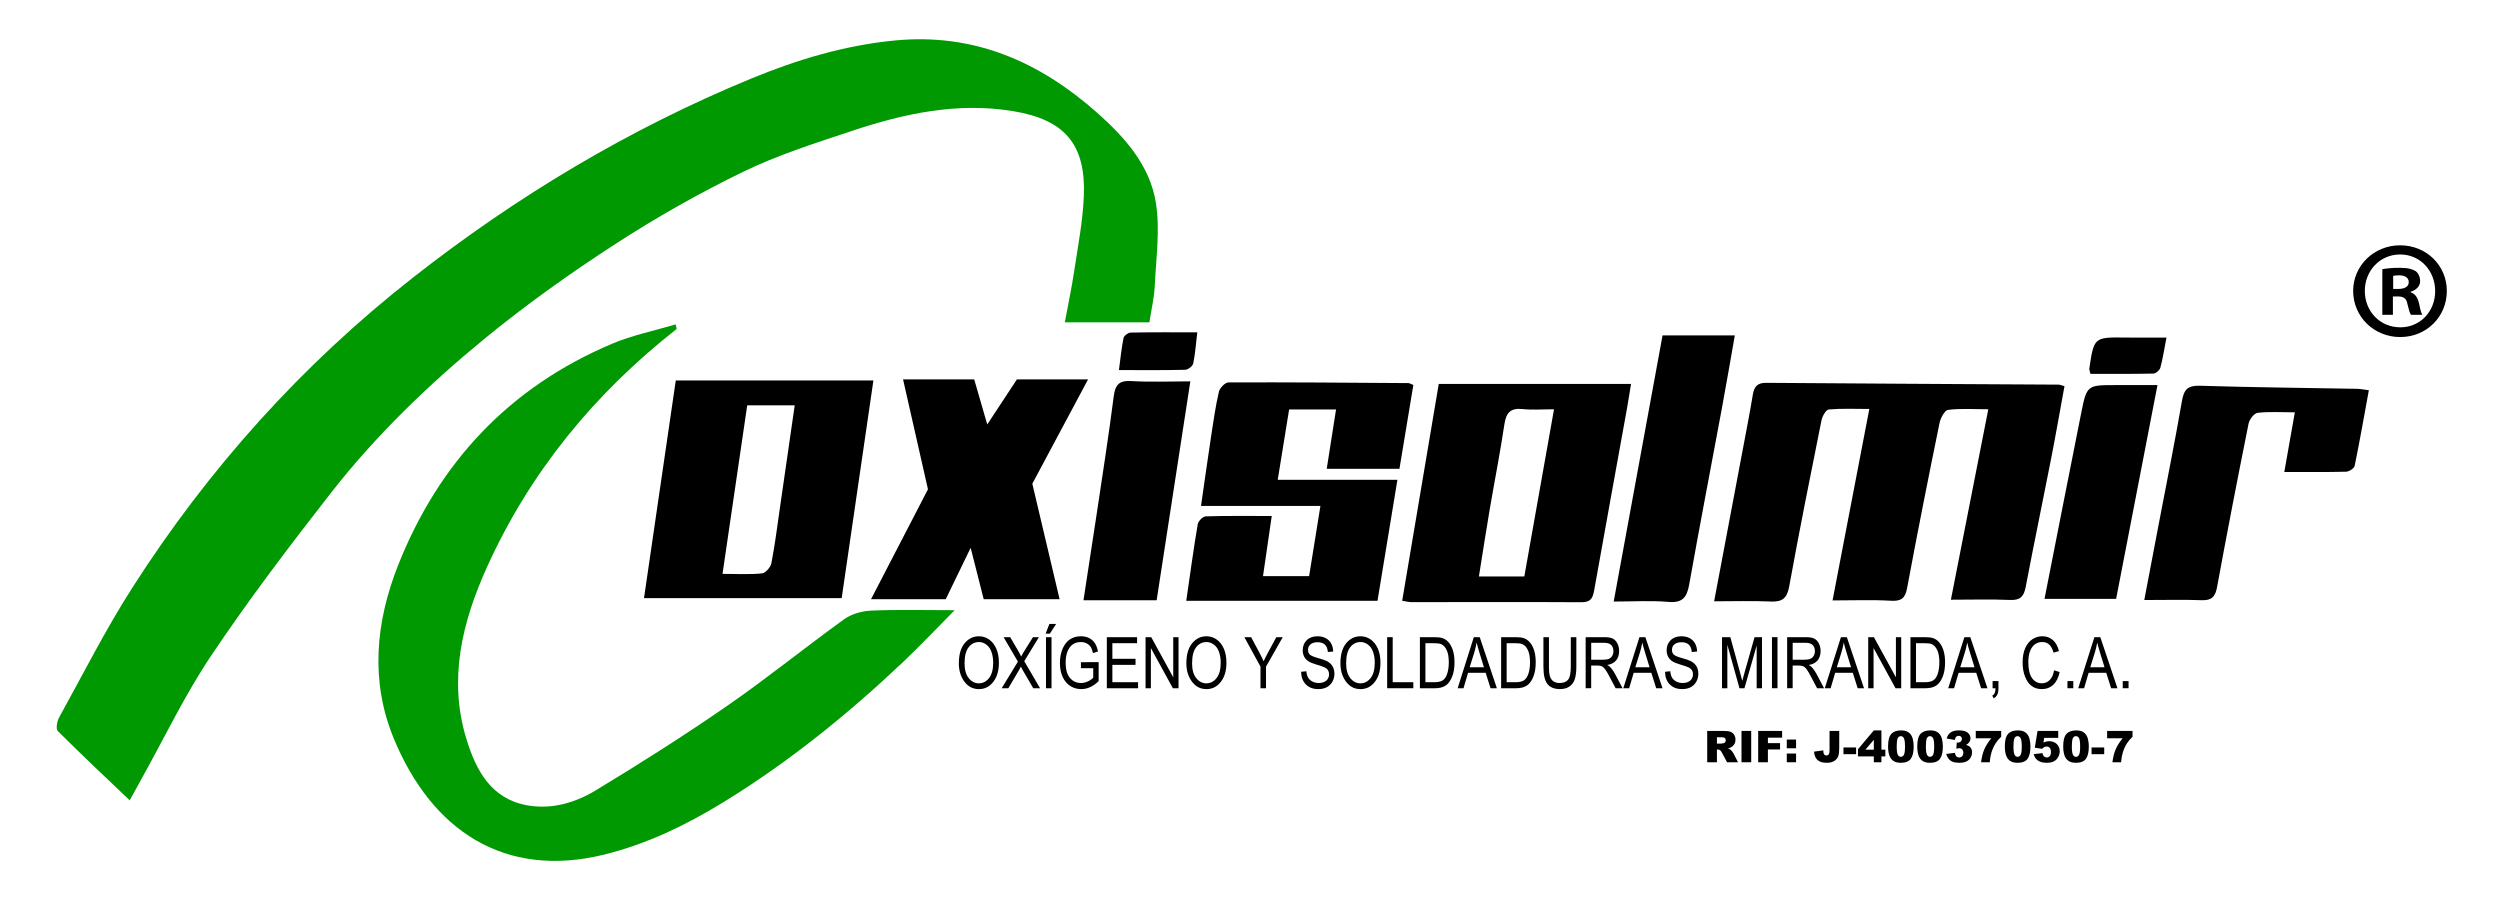<?xml version="1.0" encoding="utf-8"?>
<!-- Generator: Adobe Illustrator 17.0.0, SVG Export Plug-In . SVG Version: 6.00 Build 0)  -->
<!DOCTYPE svg PUBLIC "-//W3C//DTD SVG 1.1//EN" "http://www.w3.org/Graphics/SVG/1.1/DTD/svg11.dtd">
<svg version="1.1" id="Capa_1" xmlns="http://www.w3.org/2000/svg" xmlns:xlink="http://www.w3.org/1999/xlink" x="0px" y="0px"
	 width="263.5px" height="96px" viewBox="0 0 263.5 96" enable-background="new 0 0 263.5 96" xml:space="preserve">
<g>
	<polygon points="95.182,39.988 102.682,39.988 104.057,44.738 107.182,39.988 114.682,39.988 108.807,50.983 111.682,63.155 
		103.682,63.155 102.307,57.738 99.682,63.155 91.807,63.155 97.807,51.572 	"/>
</g>
<g>
	<g>
		<g>
			<path fill="#009902" d="M13.67,84.356c-2.627-2.507-5.142-4.866-7.58-7.303c-0.22-0.22-0.086-1.022,0.132-1.416
				c2.54-4.598,4.916-9.306,7.744-13.723c8.009-12.513,17.848-23.468,29.527-32.632C54.411,20.715,66.27,13.606,79.138,8.296
				c4.875-2.011,9.898-3.522,15.195-4.032c8.329-0.802,15.245,2.238,21.33,7.64c2.919,2.591,5.534,5.544,6.165,9.453
				c0.458,2.841,0.02,5.837-0.114,8.76c-0.058,1.254-0.359,2.497-0.567,3.86c-2.867,0-5.725,0-8.915,0
				c0.355-1.919,0.723-3.632,0.981-5.361c0.395-2.65,0.919-5.302,1.024-7.968c0.215-5.45-2.028-8.035-7.445-8.932
				c-5.884-0.975-11.527,0.256-17.053,2.099c-3.866,1.289-7.79,2.532-11.44,4.307c-4.654,2.263-9.191,4.836-13.533,7.655
				c-4.748,3.083-9.389,6.387-13.762,9.978c-5.888,4.835-11.391,10.143-16.095,16.163c-4.362,5.582-8.657,11.237-12.603,17.114
				c-2.826,4.208-5.028,8.835-7.507,13.275C14.494,82.849,14.197,83.397,13.67,84.356z"/>
		</g>
		<g>
			<path fill="#009902" d="M71.321,34.674c-8.658,6.792-15.467,15.087-20.004,25.127c-2.6,5.754-4.091,11.782-2.158,18.084
				c1.01,3.293,2.589,6.341,6.477,7.008c2.539,0.435,5-0.289,7.122-1.571c4.721-2.851,9.384-5.814,13.92-8.95
				c4.194-2.9,8.161-6.128,12.301-9.109c0.78-0.562,1.896-0.864,2.874-0.906c2.77-0.119,5.548-0.042,8.767-0.042
				c-1.965,1.982-3.631,3.755-5.395,5.425c-5.845,5.53-12.083,10.58-18.946,14.793c-3.939,2.418-8.105,4.441-12.63,5.548
				c-10.505,2.569-18.154-2.574-22.14-12.234c-2.52-6.107-1.91-12.333,0.477-18.333C46.288,48.7,53.724,40.79,64.51,36.231
				c2.143-0.906,4.472-1.373,6.715-2.042C71.257,34.351,71.289,34.512,71.321,34.674z"/>
		</g>
		<g>
			<path d="M193.151,63.286c1.3-6.767,2.557-13.312,3.876-20.182c-1.505,0-2.897-0.068-4.272,0.054
				c-0.295,0.026-0.681,0.706-0.768,1.136c-1.172,5.83-2.342,11.66-3.403,17.511c-0.23,1.268-0.734,1.65-1.958,1.595
				c-1.927-0.086-3.86-0.023-5.956-0.023c0.987-5.228,1.933-10.234,2.876-15.241c0.409-2.171,0.835-4.34,1.199-6.519
				c0.144-0.86,0.459-1.273,1.42-1.266c10.267,0.083,20.535,0.128,30.802,0.19c0.15,0.001,0.299,0.074,0.63,0.161
				c-0.471,2.565-0.916,5.129-1.416,7.682c-0.879,4.492-1.814,8.974-2.67,13.471c-0.19,0.998-0.557,1.43-1.644,1.381
				c-1.988-0.089-3.983-0.025-6.243-0.025c1.317-6.705,2.607-13.271,3.943-20.075c-1.551,0-2.915-0.101-4.246,0.066
				c-0.359,0.045-0.788,0.866-0.895,1.39c-1.179,5.775-2.333,11.556-3.408,17.352c-0.21,1.131-0.619,1.445-1.751,1.376
				C197.336,63.201,195.392,63.286,193.151,63.286z"/>
		</g>
		<g>
			<path d="M71.227,40.101c6.971,0,13.78,0,20.83,0c-1.128,7.742-2.232,15.317-3.343,22.941c-6.927,0-13.696,0-20.836,0
				C69.008,55.305,70.116,47.711,71.227,40.101z M76.154,60.486c1.557,0,2.87,0.082,4.16-0.051c0.376-0.039,0.908-0.651,0.99-1.074
				c0.372-1.91,0.612-3.846,0.891-5.773c0.519-3.579,1.033-7.159,1.568-10.869c-1.737,0-3.292,0-5.006,0
				C77.909,48.515,77.057,54.327,76.154,60.486z"/>
		</g>
		<g>
			<path d="M147.79,63.322c1.296-7.683,2.57-15.236,3.855-22.856c6.774,0,13.428,0,20.266,0c-0.166,1.003-0.297,1.87-0.453,2.732
				c-1.14,6.313-2.293,12.623-3.417,18.939c-0.142,0.8-0.298,1.344-1.33,1.338c-5.997-0.037-11.995-0.01-17.992-0.01
				C148.516,63.465,148.313,63.405,147.79,63.322z M163.793,43.14c-1.308,0-2.304,0.086-3.279-0.022
				c-1.252-0.138-1.759,0.325-1.945,1.571c-0.449,3.016-1.045,6.01-1.556,9.017c-0.393,2.313-0.747,4.633-1.135,7.052
				c1.707,0,3.206,0,4.786,0C161.698,54.942,162.715,49.211,163.793,43.14z"/>
		</g>
		<g>
			<path d="M147.502,49.409c-2.584,0-4.99,0-7.665,0c0.331-2.105,0.643-4.093,0.983-6.255c-1.639,0-3.184,0-4.947,0
				c-0.373,2.303-0.763,4.717-1.201,7.42c4.221,0,8.282,0,12.615,0c-0.728,4.426-1.406,8.548-2.098,12.75
				c-6.747,0-13.397,0-20.159,0c0.407-2.792,0.767-5.442,1.211-8.078c0.055-0.325,0.547-0.813,0.849-0.822
				c2.249-0.07,4.502-0.038,6.952-0.038c-0.327,2.248-0.615,4.235-0.921,6.337c1.693,0,3.2,0,4.86,0
				c0.386-2.4,0.767-4.767,1.191-7.396c-4.244,0-8.316,0-12.585,0c0.38-2.635,0.71-5.011,1.07-7.383
				c0.237-1.56,0.46-3.127,0.816-4.661c0.092-0.397,0.659-0.977,1.01-0.978c6.317-0.023,12.634,0.029,18.951,0.073
				c0.144,0.001,0.287,0.104,0.533,0.199C148.482,43.512,147.994,46.448,147.502,49.409z"/>
		</g>
		<g>
			<path d="M249.676,41.132c-0.497,2.714-0.955,5.346-1.493,7.962c-0.055,0.268-0.582,0.615-0.899,0.623
				c-2.096,0.056-4.193,0.029-6.519,0.029c0.389-2.199,0.73-4.13,1.112-6.287c-1.434,0-2.694-0.088-3.927,0.054
				c-0.366,0.042-0.861,0.694-0.95,1.136c-1.15,5.727-2.263,11.462-3.317,17.208c-0.186,1.015-0.545,1.441-1.611,1.404
				c-1.932-0.068-3.869-0.019-6.066-0.019c0.554-2.907,1.06-5.57,1.568-8.233c0.808-4.239,1.663-8.47,2.399-12.722
				c0.208-1.202,0.581-1.67,1.896-1.629c5.526,0.174,11.057,0.221,16.585,0.324C248.807,40.988,249.159,41.066,249.676,41.132z"/>
		</g>
		<g>
			<path d="M170.083,63.403c1.747-9.513,3.445-18.765,5.15-28.051c2.565,0,4.972,0,7.617,0c-0.46,2.601-0.886,5.11-1.35,7.612
				c-1.151,6.21-2.351,12.411-3.455,18.629c-0.242,1.361-0.696,1.98-2.206,1.847C174.022,63.281,172.18,63.403,170.083,63.403z"/>
		</g>
		<g>
			<path d="M125.462,40.195c-1.218,7.914-2.384,15.489-3.551,23.074c-2.633,0-5.083,0-7.712,0c0.472-3.081,0.933-6.029,1.374-8.98
				c0.622-4.164,1.278-8.324,1.813-12.499c0.16-1.248,0.566-1.706,1.867-1.626C121.233,40.285,123.226,40.195,125.462,40.195z"/>
		</g>
		<g>
			<path d="M215.492,63.118c1.309-6.64,2.57-13.09,3.857-19.535c0.599-2.998,0.623-2.994,3.659-2.995c1.361-0.001,2.722,0,4.39,0
				c-1.479,7.645-2.91,15.045-4.358,22.531C220.499,63.118,218.104,63.118,215.492,63.118z"/>
		</g>
		<g>
			<path d="M126.194,35.028c-0.149,1.246-0.217,2.282-0.43,3.287c-0.059,0.278-0.547,0.653-0.846,0.661
				c-2.242,0.056-4.486,0.03-6.983,0.03c0.171-1.271,0.273-2.337,0.487-3.38c0.049-0.24,0.48-0.567,0.741-0.572
				C121.455,35.009,123.747,35.028,126.194,35.028z"/>
		</g>
		<g>
			<path d="M228.347,35.582c-0.245,1.262-0.389,2.234-0.646,3.175c-0.072,0.262-0.474,0.613-0.731,0.618
				c-2.232,0.049-4.466,0.028-6.64,0.028c-0.077-0.346-0.131-0.452-0.117-0.548c0.494-3.327,0.495-3.321,3.888-3.277
				C225.444,35.596,226.787,35.582,228.347,35.582z"/>
		</g>
	</g>
	<g>
		<g>
			<path d="M257.896,30.661c0,2.725-2.138,4.864-4.923,4.864c-2.754,0-4.951-2.139-4.951-4.864c0-2.667,2.198-4.806,4.951-4.806
				C255.758,25.855,257.896,27.994,257.896,30.661z M249.251,30.661c0,2.139,1.584,3.839,3.751,3.839c2.112,0,3.665-1.7,3.665-3.811
				c0-2.139-1.553-3.868-3.694-3.868C250.835,26.821,249.251,28.55,249.251,30.661z M252.212,33.18h-1.114v-4.806
				c0.439-0.088,1.055-0.147,1.847-0.147c0.907,0,1.317,0.147,1.67,0.352c0.262,0.205,0.468,0.586,0.468,1.055
				c0,0.527-0.41,0.938-0.995,1.114v0.058c0.468,0.175,0.733,0.527,0.878,1.172c0.148,0.733,0.234,1.026,0.353,1.201h-1.203
				c-0.146-0.175-0.234-0.616-0.382-1.172c-0.086-0.527-0.379-0.762-0.995-0.762h-0.527V33.18z M252.241,30.455h0.527
				c0.616,0,1.114-0.205,1.114-0.704c0-0.439-0.322-0.733-1.026-0.733c-0.293,0-0.499,0.03-0.616,0.06V30.455z"/>
		</g>
	</g>
</g>
<g>
	<path d="M101.062,69.919c0-0.918,0.202-1.623,0.606-2.116s0.907-0.74,1.508-0.74c0.389,0,0.744,0.11,1.065,0.331
		c0.32,0.22,0.574,0.54,0.762,0.96c0.187,0.42,0.281,0.919,0.281,1.499c0,0.798-0.181,1.448-0.543,1.949
		c-0.399,0.554-0.921,0.83-1.567,0.83c-0.651,0-1.175-0.284-1.571-0.852C101.242,71.267,101.062,70.646,101.062,69.919z
		 M101.664,69.928c0,0.664,0.146,1.18,0.438,1.546c0.292,0.365,0.648,0.549,1.066,0.549c0.428,0,0.788-0.185,1.078-0.555
		s0.435-0.914,0.435-1.632c0-0.463-0.075-0.876-0.224-1.241c-0.115-0.279-0.288-0.503-0.52-0.671
		c-0.231-0.168-0.484-0.252-0.758-0.252c-0.44,0-0.803,0.185-1.088,0.552S101.664,69.159,101.664,69.928z"/>
	<path d="M105.577,72.54l1.71-2.806l-1.508-2.576h0.694l0.806,1.379c0.166,0.282,0.283,0.504,0.351,0.664
		c0.095-0.192,0.211-0.396,0.35-0.613l0.893-1.43h0.628l-1.546,2.532l1.667,2.85h-0.719l-1.114-1.919
		c-0.062-0.107-0.125-0.228-0.188-0.361c-0.101,0.196-0.172,0.331-0.216,0.403l-1.107,1.877H105.577z"/>
	<path d="M110.206,66.791l0.4-1.027h0.708l-0.661,1.027H110.206z M110.247,72.54v-5.382h0.583v5.382H110.247z"/>
	<path d="M113.929,70.43v-0.636l1.868-0.004v2.001c-0.286,0.279-0.583,0.489-0.888,0.63c-0.306,0.141-0.621,0.211-0.943,0.211
		c-0.431,0-0.815-0.107-1.153-0.323s-0.605-0.53-0.802-0.944c-0.197-0.414-0.295-0.911-0.295-1.491c0-0.588,0.099-1.1,0.297-1.535
		c0.198-0.437,0.458-0.758,0.778-0.965s0.7-0.311,1.138-0.311c0.323,0,0.605,0.061,0.848,0.181c0.242,0.119,0.442,0.29,0.599,0.51
		c0.156,0.221,0.274,0.522,0.352,0.907l-0.525,0.176c-0.071-0.304-0.16-0.53-0.268-0.681c-0.108-0.15-0.25-0.269-0.426-0.354
		c-0.176-0.086-0.374-0.129-0.594-0.129c-0.321,0-0.597,0.078-0.828,0.233c-0.231,0.156-0.417,0.397-0.558,0.726
		c-0.141,0.329-0.211,0.729-0.211,1.202c0,0.72,0.15,1.26,0.452,1.618c0.301,0.358,0.692,0.538,1.175,0.538
		c0.23,0,0.465-0.055,0.707-0.165s0.433-0.241,0.575-0.393V70.43H113.929z"/>
	<path d="M116.66,72.54v-5.382h3.19v0.636h-2.606v1.645h2.441v0.635h-2.441v1.832h2.709v0.635H116.66z"/>
	<path d="M120.742,72.54v-5.382h0.598l2.32,4.233v-4.233h0.558v5.382h-0.598l-2.316-4.234v4.234H120.742z"/>
	<path d="M125.044,69.919c0-0.918,0.202-1.623,0.606-2.116s0.907-0.74,1.508-0.74c0.389,0,0.744,0.11,1.065,0.331
		c0.32,0.22,0.574,0.54,0.762,0.96c0.187,0.42,0.281,0.919,0.281,1.499c0,0.798-0.181,1.448-0.543,1.949
		c-0.399,0.554-0.921,0.83-1.567,0.83c-0.651,0-1.175-0.284-1.571-0.852C125.224,71.267,125.044,70.646,125.044,69.919z
		 M125.646,69.928c0,0.664,0.146,1.18,0.438,1.546c0.292,0.365,0.648,0.549,1.066,0.549c0.428,0,0.788-0.185,1.078-0.555
		s0.435-0.914,0.435-1.632c0-0.463-0.075-0.876-0.224-1.241c-0.115-0.279-0.288-0.503-0.52-0.671
		c-0.231-0.168-0.484-0.252-0.758-0.252c-0.44,0-0.803,0.185-1.088,0.552S125.646,69.159,125.646,69.928z"/>
	<path d="M132.855,72.54v-2.279l-1.699-3.103h0.713l0.867,1.624c0.171,0.321,0.321,0.625,0.451,0.912
		c0.13-0.282,0.291-0.6,0.482-0.952l0.856-1.584h0.676l-1.763,3.103v2.279H132.855z"/>
	<path d="M137.137,70.808l0.551-0.059c0.029,0.296,0.096,0.526,0.199,0.691c0.104,0.165,0.253,0.298,0.446,0.398
		s0.411,0.15,0.653,0.15c0.348,0,0.617-0.085,0.81-0.255c0.192-0.169,0.288-0.39,0.288-0.661c0-0.158-0.034-0.297-0.104-0.415
		c-0.069-0.119-0.175-0.216-0.315-0.292c-0.141-0.075-0.445-0.183-0.912-0.32c-0.416-0.124-0.713-0.248-0.889-0.373
		s-0.313-0.283-0.411-0.476c-0.098-0.191-0.146-0.409-0.146-0.651c0-0.436,0.141-0.792,0.422-1.068s0.661-0.415,1.138-0.415
		c0.328,0,0.615,0.065,0.861,0.195s0.437,0.315,0.572,0.558s0.209,0.527,0.219,0.855l-0.562,0.052
		c-0.029-0.351-0.135-0.609-0.314-0.778s-0.433-0.254-0.758-0.254c-0.33,0-0.582,0.074-0.756,0.223
		c-0.174,0.147-0.261,0.339-0.261,0.574c0,0.218,0.063,0.387,0.19,0.507c0.128,0.119,0.414,0.241,0.859,0.364
		c0.435,0.12,0.741,0.225,0.917,0.313c0.269,0.137,0.473,0.318,0.609,0.542c0.138,0.224,0.206,0.49,0.206,0.801
		c0,0.308-0.072,0.589-0.217,0.842s-0.341,0.445-0.589,0.577s-0.548,0.198-0.897,0.198c-0.546,0-0.98-0.164-1.305-0.492
		C137.316,71.812,137.148,71.368,137.137,70.808z"/>
	<path d="M141.281,69.919c0-0.918,0.201-1.623,0.605-2.116c0.403-0.493,0.906-0.74,1.509-0.74c0.389,0,0.744,0.11,1.064,0.331
		c0.32,0.22,0.574,0.54,0.762,0.96s0.28,0.919,0.28,1.499c0,0.798-0.181,1.448-0.543,1.949c-0.398,0.554-0.921,0.83-1.567,0.83
		c-0.651,0-1.175-0.284-1.571-0.852C141.461,71.267,141.281,70.646,141.281,69.919z M141.883,69.928c0,0.664,0.146,1.18,0.438,1.546
		c0.293,0.365,0.648,0.549,1.066,0.549c0.429,0,0.788-0.185,1.078-0.555c0.289-0.37,0.435-0.914,0.435-1.632
		c0-0.463-0.075-0.876-0.224-1.241c-0.115-0.279-0.288-0.503-0.52-0.671s-0.484-0.252-0.759-0.252c-0.44,0-0.803,0.185-1.088,0.552
		S141.883,69.159,141.883,69.928z"/>
	<path d="M146.207,72.54v-5.382h0.584v4.747h2.173v0.635H146.207z"/>
	<path d="M149.658,72.54v-5.382h1.523c0.377,0,0.663,0.033,0.858,0.1c0.257,0.085,0.479,0.242,0.668,0.47s0.336,0.515,0.441,0.86
		c0.104,0.347,0.157,0.757,0.157,1.232c0,0.609-0.089,1.126-0.268,1.551s-0.408,0.726-0.688,0.902
		c-0.28,0.178-0.646,0.267-1.1,0.267H149.658z M150.241,71.905h0.94c0.379,0,0.667-0.063,0.862-0.186
		c0.195-0.124,0.347-0.322,0.451-0.597c0.14-0.364,0.21-0.802,0.21-1.311c0-0.546-0.074-0.975-0.223-1.287
		c-0.147-0.312-0.338-0.521-0.57-0.625c-0.157-0.071-0.405-0.106-0.745-0.106h-0.926V71.905z"/>
	<path d="M153.637,72.54l1.702-5.382h0.625l1.807,5.382h-0.668l-0.514-1.63h-1.856l-0.479,1.63H153.637z M154.903,70.33h1.503
		l-0.458-1.49c-0.143-0.458-0.246-0.83-0.313-1.116c-0.057,0.345-0.138,0.688-0.241,1.028L154.903,70.33z"/>
	<path d="M158.219,72.54v-5.382h1.523c0.377,0,0.663,0.033,0.858,0.1c0.257,0.085,0.479,0.242,0.668,0.47s0.336,0.515,0.441,0.86
		c0.104,0.347,0.157,0.757,0.157,1.232c0,0.609-0.089,1.126-0.268,1.551s-0.408,0.726-0.688,0.902
		c-0.28,0.178-0.646,0.267-1.1,0.267H158.219z M158.802,71.905h0.94c0.379,0,0.667-0.063,0.862-0.186
		c0.195-0.124,0.347-0.322,0.451-0.597c0.14-0.364,0.21-0.802,0.21-1.311c0-0.546-0.074-0.975-0.223-1.287
		c-0.147-0.312-0.338-0.521-0.57-0.625c-0.157-0.071-0.405-0.106-0.745-0.106h-0.926V71.905z"/>
	<path d="M165.564,67.158h0.583v3.109c0,0.521-0.051,0.949-0.152,1.283c-0.101,0.334-0.286,0.598-0.554,0.791
		s-0.607,0.29-1.021,0.29c-0.582,0-1.018-0.174-1.308-0.521s-0.435-0.962-0.435-1.843v-3.109h0.584v3.105
		c0,0.487,0.037,0.84,0.113,1.058s0.2,0.384,0.373,0.497c0.172,0.114,0.382,0.171,0.629,0.171c0.416,0,0.718-0.117,0.905-0.353
		c0.188-0.234,0.281-0.692,0.281-1.373V67.158z"/>
	<path d="M167.128,72.54v-5.382h1.956c0.409,0,0.711,0.051,0.905,0.15c0.194,0.101,0.354,0.268,0.479,0.501
		c0.124,0.233,0.187,0.505,0.187,0.813c0,0.406-0.105,0.735-0.317,0.987s-0.52,0.412-0.923,0.48
		c0.164,0.099,0.288,0.198,0.374,0.299c0.174,0.206,0.327,0.435,0.459,0.687l0.771,1.465h-0.734l-0.589-1.119
		c-0.228-0.438-0.4-0.732-0.517-0.885c-0.115-0.151-0.229-0.254-0.337-0.307s-0.261-0.079-0.456-0.079h-0.675v2.39H167.128z
		 M167.712,69.533h1.255c0.274,0,0.482-0.033,0.624-0.099c0.143-0.066,0.255-0.17,0.338-0.313c0.083-0.142,0.125-0.307,0.125-0.495
		c0-0.271-0.08-0.485-0.238-0.641c-0.159-0.155-0.396-0.233-0.709-0.233h-1.395V69.533z"/>
	<path d="M171.096,72.54l1.702-5.382h0.625l1.807,5.382h-0.668l-0.514-1.63h-1.856l-0.479,1.63H171.096z M172.362,70.33h1.503
		l-0.458-1.49c-0.143-0.458-0.246-0.83-0.313-1.116c-0.057,0.345-0.138,0.688-0.241,1.028L172.362,70.33z"/>
	<path d="M175.494,70.808l0.551-0.059c0.029,0.296,0.096,0.526,0.199,0.691c0.104,0.165,0.253,0.298,0.446,0.398
		s0.411,0.15,0.653,0.15c0.348,0,0.617-0.085,0.81-0.255c0.192-0.169,0.288-0.39,0.288-0.661c0-0.158-0.034-0.297-0.104-0.415
		c-0.069-0.119-0.175-0.216-0.315-0.292c-0.141-0.075-0.445-0.183-0.912-0.32c-0.416-0.124-0.713-0.248-0.889-0.373
		s-0.313-0.283-0.411-0.476c-0.098-0.191-0.146-0.409-0.146-0.651c0-0.436,0.141-0.792,0.422-1.068s0.661-0.415,1.138-0.415
		c0.328,0,0.615,0.065,0.861,0.195s0.437,0.315,0.572,0.558s0.209,0.527,0.219,0.855l-0.562,0.052
		c-0.029-0.351-0.135-0.609-0.314-0.778s-0.433-0.254-0.758-0.254c-0.33,0-0.582,0.074-0.756,0.223
		c-0.174,0.147-0.261,0.339-0.261,0.574c0,0.218,0.063,0.387,0.19,0.507c0.128,0.119,0.414,0.241,0.859,0.364
		c0.435,0.12,0.741,0.225,0.917,0.313c0.269,0.137,0.473,0.318,0.609,0.542c0.138,0.224,0.206,0.49,0.206,0.801
		c0,0.308-0.072,0.589-0.217,0.842s-0.341,0.445-0.589,0.577s-0.548,0.198-0.897,0.198c-0.546,0-0.98-0.164-1.305-0.492
		C175.674,71.812,175.506,71.368,175.494,70.808z"/>
	<path d="M181.5,72.54v-5.382h0.878l1.047,3.811l0.21,0.797c0.051-0.198,0.13-0.486,0.235-0.863l1.059-3.744h0.785v5.382h-0.562
		v-4.501l-1.287,4.501h-0.524l-1.279-4.578v4.578H181.5z"/>
	<path d="M186.764,72.54v-5.382h0.584v5.382H186.764z"/>
	<path d="M188.364,72.54v-5.382h1.956c0.409,0,0.711,0.051,0.905,0.15c0.194,0.101,0.354,0.268,0.479,0.501
		c0.124,0.233,0.187,0.505,0.187,0.813c0,0.406-0.105,0.735-0.317,0.987s-0.52,0.412-0.923,0.48
		c0.164,0.099,0.288,0.198,0.374,0.299c0.174,0.206,0.327,0.435,0.459,0.687l0.771,1.465h-0.734l-0.589-1.119
		c-0.228-0.438-0.4-0.732-0.517-0.885c-0.115-0.151-0.229-0.254-0.337-0.307s-0.261-0.079-0.456-0.079h-0.675v2.39H188.364z
		 M188.948,69.533h1.255c0.274,0,0.482-0.033,0.624-0.099c0.143-0.066,0.255-0.17,0.338-0.313c0.083-0.142,0.125-0.307,0.125-0.495
		c0-0.271-0.08-0.485-0.238-0.641c-0.159-0.155-0.396-0.233-0.709-0.233h-1.395V69.533z"/>
	<path d="M192.332,72.54l1.702-5.382h0.625l1.807,5.382h-0.668l-0.514-1.63h-1.856l-0.479,1.63H192.332z M193.599,70.33h1.503
		l-0.458-1.49c-0.143-0.458-0.246-0.83-0.313-1.116c-0.057,0.345-0.138,0.688-0.241,1.028L193.599,70.33z"/>
	<path d="M196.911,72.54v-5.382h0.599l2.319,4.233v-4.233h0.559v5.382h-0.599l-2.316-4.234v4.234H196.911z"/>
	<path d="M201.364,72.54v-5.382h1.523c0.377,0,0.663,0.033,0.858,0.1c0.257,0.085,0.479,0.242,0.668,0.47s0.336,0.515,0.441,0.86
		c0.104,0.347,0.157,0.757,0.157,1.232c0,0.609-0.089,1.126-0.268,1.551s-0.408,0.726-0.688,0.902
		c-0.28,0.178-0.646,0.267-1.1,0.267H201.364z M201.947,71.905h0.94c0.379,0,0.667-0.063,0.862-0.186
		c0.195-0.124,0.347-0.322,0.451-0.597c0.14-0.364,0.21-0.802,0.21-1.311c0-0.546-0.074-0.975-0.223-1.287
		c-0.147-0.312-0.338-0.521-0.57-0.625c-0.157-0.071-0.405-0.106-0.745-0.106h-0.926V71.905z"/>
	<path d="M205.343,72.54l1.702-5.382h0.625l1.807,5.382h-0.668l-0.514-1.63h-1.856l-0.479,1.63H205.343z M206.609,70.33h1.503
		l-0.458-1.49c-0.143-0.458-0.246-0.83-0.313-1.116c-0.057,0.345-0.138,0.688-0.241,1.028L206.609,70.33z"/>
	<path d="M210.02,72.54v-0.753h0.617v0.753c0,0.291-0.043,0.52-0.129,0.685c-0.085,0.165-0.21,0.292-0.374,0.38l-0.15-0.282
		c0.11-0.059,0.193-0.146,0.249-0.263c0.057-0.116,0.087-0.289,0.092-0.52H210.02z"/>
	<path d="M216.499,70.653l0.588,0.18c-0.13,0.604-0.357,1.056-0.682,1.353c-0.324,0.298-0.719,0.446-1.184,0.446
		c-0.409,0-0.758-0.1-1.048-0.3c-0.29-0.199-0.527-0.52-0.712-0.96c-0.186-0.441-0.277-0.961-0.277-1.562
		c0-0.593,0.092-1.094,0.277-1.504c0.185-0.41,0.436-0.721,0.751-0.93c0.316-0.209,0.669-0.314,1.059-0.314
		c0.426,0,0.792,0.133,1.099,0.397c0.306,0.266,0.521,0.654,0.643,1.167l-0.572,0.165c-0.196-0.746-0.59-1.12-1.18-1.12
		c-0.294,0-0.549,0.076-0.765,0.227s-0.388,0.385-0.517,0.703s-0.193,0.722-0.193,1.209c0,0.737,0.13,1.29,0.39,1.659
		c0.259,0.368,0.604,0.553,1.035,0.553c0.317,0,0.593-0.113,0.824-0.34C216.266,71.456,216.421,71.113,216.499,70.653z"/>
	<path d="M217.909,72.54v-0.753h0.616v0.753H217.909z"/>
	<path d="M219.046,72.54l1.702-5.382h0.625l1.807,5.382h-0.668l-0.514-1.63h-1.856l-0.479,1.63H219.046z M220.313,70.33h1.503
		l-0.458-1.49c-0.143-0.458-0.246-0.83-0.313-1.116c-0.057,0.345-0.138,0.688-0.241,1.028L220.313,70.33z"/>
	<path d="M223.734,72.54v-0.753h0.616v0.753H223.734z"/>
</g>
<g>
	<path d="M179.939,80.341v-3.302h1.7c0.315,0,0.557,0.026,0.724,0.081c0.166,0.054,0.301,0.154,0.402,0.301
		c0.103,0.146,0.153,0.324,0.153,0.534c0,0.184-0.039,0.342-0.117,0.475s-0.186,0.24-0.322,0.323
		c-0.087,0.053-0.206,0.096-0.358,0.131c0.122,0.04,0.21,0.081,0.266,0.121c0.038,0.027,0.092,0.085,0.163,0.174
		s0.119,0.157,0.144,0.205l0.494,0.957h-1.153l-0.545-1.009c-0.069-0.131-0.131-0.216-0.185-0.255
		c-0.074-0.051-0.157-0.076-0.251-0.076h-0.09v1.34H179.939z M180.964,78.377h0.431c0.046,0,0.137-0.016,0.271-0.045
		c0.067-0.014,0.122-0.049,0.165-0.104c0.043-0.056,0.064-0.12,0.064-0.191c0-0.107-0.034-0.188-0.102-0.246
		c-0.067-0.057-0.194-0.086-0.381-0.086h-0.448V78.377z"/>
	<path d="M183.554,77.039h1.023v3.302h-1.023V77.039z"/>
	<path d="M185.313,77.039h2.522v0.709h-1.498v0.577h1.279v0.666h-1.279v1.35h-1.024V77.039z"/>
	<path d="M188.327,77.949h0.979v0.919h-0.979V77.949z M188.327,79.422h0.979v0.919h-0.979V79.422z"/>
	<path d="M192.834,77.039h1.022v1.794c0,0.376-0.033,0.663-0.101,0.859c-0.066,0.197-0.201,0.363-0.402,0.5
		c-0.202,0.137-0.461,0.205-0.776,0.205c-0.333,0-0.592-0.045-0.774-0.136c-0.184-0.09-0.325-0.222-0.425-0.396
		c-0.1-0.173-0.159-0.388-0.177-0.643l0.975-0.133c0.002,0.146,0.015,0.254,0.039,0.324c0.023,0.07,0.064,0.128,0.121,0.171
		c0.039,0.029,0.095,0.043,0.167,0.043c0.114,0,0.197-0.042,0.251-0.127s0.08-0.228,0.08-0.429V77.039z"/>
	<path d="M194.301,78.782h1.333v0.709h-1.333V78.782z"/>
	<path d="M197.501,79.724h-1.671v-0.755l1.671-1.986h0.8v2.029h0.414v0.712h-0.414v0.617h-0.8V79.724z M197.501,79.012v-1.039
		l-0.883,1.039H197.501z"/>
	<path d="M199.002,78.677c0-0.628,0.112-1.067,0.339-1.318c0.226-0.251,0.57-0.376,1.032-0.376c0.223,0,0.405,0.027,0.548,0.082
		s0.259,0.126,0.349,0.214c0.091,0.088,0.161,0.181,0.213,0.277s0.094,0.21,0.125,0.339c0.062,0.246,0.093,0.503,0.093,0.771
		c0,0.6-0.102,1.038-0.305,1.315c-0.202,0.277-0.552,0.417-1.047,0.417c-0.277,0-0.502-0.045-0.674-0.133
		c-0.171-0.089-0.312-0.219-0.421-0.39c-0.079-0.122-0.142-0.288-0.186-0.499C199.023,79.165,199.002,78.932,199.002,78.677z
		 M199.912,78.679c0,0.42,0.037,0.707,0.111,0.861s0.182,0.23,0.323,0.23c0.093,0,0.174-0.032,0.242-0.098s0.118-0.168,0.15-0.31
		s0.049-0.361,0.049-0.66c0-0.438-0.037-0.733-0.111-0.884c-0.075-0.151-0.187-0.227-0.335-0.227c-0.151,0-0.261,0.077-0.329,0.231
		C199.945,77.978,199.912,78.263,199.912,78.679z"/>
	<path d="M202.078,78.677c0-0.628,0.112-1.067,0.339-1.318c0.226-0.251,0.57-0.376,1.032-0.376c0.223,0,0.405,0.027,0.548,0.082
		s0.259,0.126,0.349,0.214c0.091,0.088,0.161,0.181,0.213,0.277s0.094,0.21,0.125,0.339c0.062,0.246,0.093,0.503,0.093,0.771
		c0,0.6-0.102,1.038-0.305,1.315c-0.202,0.277-0.552,0.417-1.047,0.417c-0.277,0-0.502-0.045-0.674-0.133
		c-0.171-0.089-0.312-0.219-0.421-0.39c-0.079-0.122-0.142-0.288-0.186-0.499C202.1,79.165,202.078,78.932,202.078,78.677z
		 M202.988,78.679c0,0.42,0.037,0.707,0.111,0.861s0.182,0.23,0.323,0.23c0.093,0,0.174-0.032,0.242-0.098s0.118-0.168,0.15-0.31
		s0.049-0.361,0.049-0.66c0-0.438-0.037-0.733-0.111-0.884c-0.075-0.151-0.187-0.227-0.335-0.227c-0.151,0-0.261,0.077-0.329,0.231
		C203.021,77.978,202.988,78.263,202.988,78.679z"/>
	<path d="M206.045,77.994l-0.867-0.155c0.072-0.276,0.21-0.488,0.415-0.636s0.495-0.221,0.871-0.221c0.431,0,0.742,0.08,0.935,0.241
		c0.192,0.16,0.288,0.362,0.288,0.605c0,0.143-0.039,0.272-0.117,0.388s-0.195,0.217-0.354,0.304
		c0.128,0.032,0.226,0.068,0.293,0.11c0.109,0.068,0.194,0.157,0.256,0.268c0.061,0.11,0.091,0.242,0.091,0.396
		c0,0.191-0.05,0.376-0.15,0.553c-0.101,0.176-0.246,0.313-0.436,0.407c-0.188,0.096-0.438,0.144-0.745,0.144
		c-0.3,0-0.537-0.035-0.711-0.106c-0.173-0.07-0.315-0.174-0.428-0.31c-0.111-0.136-0.197-0.307-0.258-0.513l0.917-0.121
		c0.036,0.185,0.092,0.313,0.168,0.384c0.075,0.071,0.172,0.107,0.289,0.107c0.123,0,0.226-0.045,0.308-0.136
		c0.082-0.09,0.123-0.21,0.123-0.36c0-0.153-0.04-0.271-0.119-0.355c-0.078-0.084-0.186-0.126-0.32-0.126
		c-0.072,0-0.172,0.018-0.298,0.054l0.048-0.655c0.051,0.008,0.091,0.011,0.119,0.011c0.12,0,0.221-0.038,0.301-0.114
		c0.08-0.077,0.12-0.168,0.12-0.272c0-0.101-0.029-0.182-0.09-0.241c-0.06-0.061-0.143-0.09-0.248-0.09
		c-0.107,0-0.195,0.032-0.264,0.098C206.114,77.716,206.068,77.83,206.045,77.994z"/>
	<path d="M208.247,77.039h2.678v0.619c-0.232,0.21-0.427,0.438-0.583,0.683c-0.189,0.297-0.339,0.628-0.448,0.993
		c-0.087,0.284-0.146,0.619-0.176,1.007h-0.914c0.071-0.539,0.185-0.991,0.34-1.355c0.154-0.365,0.399-0.756,0.734-1.172h-1.631
		V77.039z"/>
	<path d="M211.309,78.677c0-0.628,0.112-1.067,0.339-1.318c0.226-0.251,0.57-0.376,1.032-0.376c0.223,0,0.405,0.027,0.548,0.082
		s0.259,0.126,0.349,0.214c0.091,0.088,0.161,0.181,0.213,0.277s0.094,0.21,0.125,0.339c0.062,0.246,0.093,0.503,0.093,0.771
		c0,0.6-0.102,1.038-0.305,1.315c-0.202,0.277-0.552,0.417-1.047,0.417c-0.277,0-0.502-0.045-0.674-0.133
		c-0.171-0.089-0.312-0.219-0.421-0.39c-0.079-0.122-0.142-0.288-0.186-0.499C211.33,79.165,211.309,78.932,211.309,78.677z
		 M212.219,78.679c0,0.42,0.037,0.707,0.111,0.861s0.182,0.23,0.323,0.23c0.093,0,0.174-0.032,0.242-0.098s0.118-0.168,0.15-0.31
		s0.049-0.361,0.049-0.66c0-0.438-0.037-0.733-0.111-0.884c-0.075-0.151-0.187-0.227-0.335-0.227c-0.151,0-0.261,0.077-0.329,0.231
		C212.252,77.978,212.219,78.263,212.219,78.679z"/>
	<path d="M214.757,77.039h2.179v0.731h-1.476l-0.079,0.496c0.103-0.048,0.203-0.084,0.303-0.108
		c0.101-0.024,0.199-0.036,0.297-0.036c0.33,0,0.598,0.1,0.804,0.3c0.206,0.199,0.309,0.451,0.309,0.755
		c0,0.213-0.053,0.418-0.159,0.614c-0.105,0.197-0.256,0.347-0.45,0.451c-0.194,0.104-0.443,0.155-0.746,0.155
		c-0.218,0-0.404-0.021-0.561-0.063c-0.155-0.041-0.287-0.103-0.396-0.185c-0.109-0.082-0.197-0.175-0.265-0.278
		c-0.068-0.104-0.124-0.232-0.169-0.387l0.928-0.102c0.022,0.148,0.075,0.262,0.157,0.339c0.083,0.077,0.182,0.116,0.295,0.116
		c0.128,0,0.233-0.049,0.316-0.146c0.084-0.097,0.125-0.241,0.125-0.434c0-0.197-0.042-0.341-0.126-0.433s-0.195-0.138-0.335-0.138
		c-0.089,0-0.175,0.022-0.257,0.065c-0.062,0.032-0.13,0.089-0.203,0.172l-0.781-0.113L214.757,77.039z"/>
	<path d="M217.462,78.677c0-0.628,0.112-1.067,0.339-1.318c0.226-0.251,0.57-0.376,1.032-0.376c0.223,0,0.405,0.027,0.548,0.082
		s0.259,0.126,0.349,0.214c0.091,0.088,0.161,0.181,0.213,0.277s0.094,0.21,0.125,0.339c0.062,0.246,0.093,0.503,0.093,0.771
		c0,0.6-0.102,1.038-0.305,1.315c-0.202,0.277-0.552,0.417-1.047,0.417c-0.277,0-0.502-0.045-0.674-0.133
		c-0.171-0.089-0.312-0.219-0.421-0.39c-0.079-0.122-0.142-0.288-0.186-0.499C217.483,79.165,217.462,78.932,217.462,78.677z
		 M218.372,78.679c0,0.42,0.037,0.707,0.111,0.861s0.182,0.23,0.323,0.23c0.093,0,0.174-0.032,0.242-0.098s0.118-0.168,0.15-0.31
		s0.049-0.361,0.049-0.66c0-0.438-0.037-0.733-0.111-0.884c-0.075-0.151-0.187-0.227-0.335-0.227c-0.151,0-0.261,0.077-0.329,0.231
		C218.405,77.978,218.372,78.263,218.372,78.679z"/>
	<path d="M220.451,78.782h1.333v0.709h-1.333V78.782z"/>
	<path d="M222.091,77.039h2.678v0.619c-0.232,0.21-0.427,0.438-0.583,0.683c-0.189,0.297-0.339,0.628-0.448,0.993
		c-0.087,0.284-0.146,0.619-0.176,1.007h-0.914c0.071-0.539,0.185-0.991,0.34-1.355c0.154-0.365,0.399-0.756,0.734-1.172h-1.631
		V77.039z"/>
</g>
</svg>
